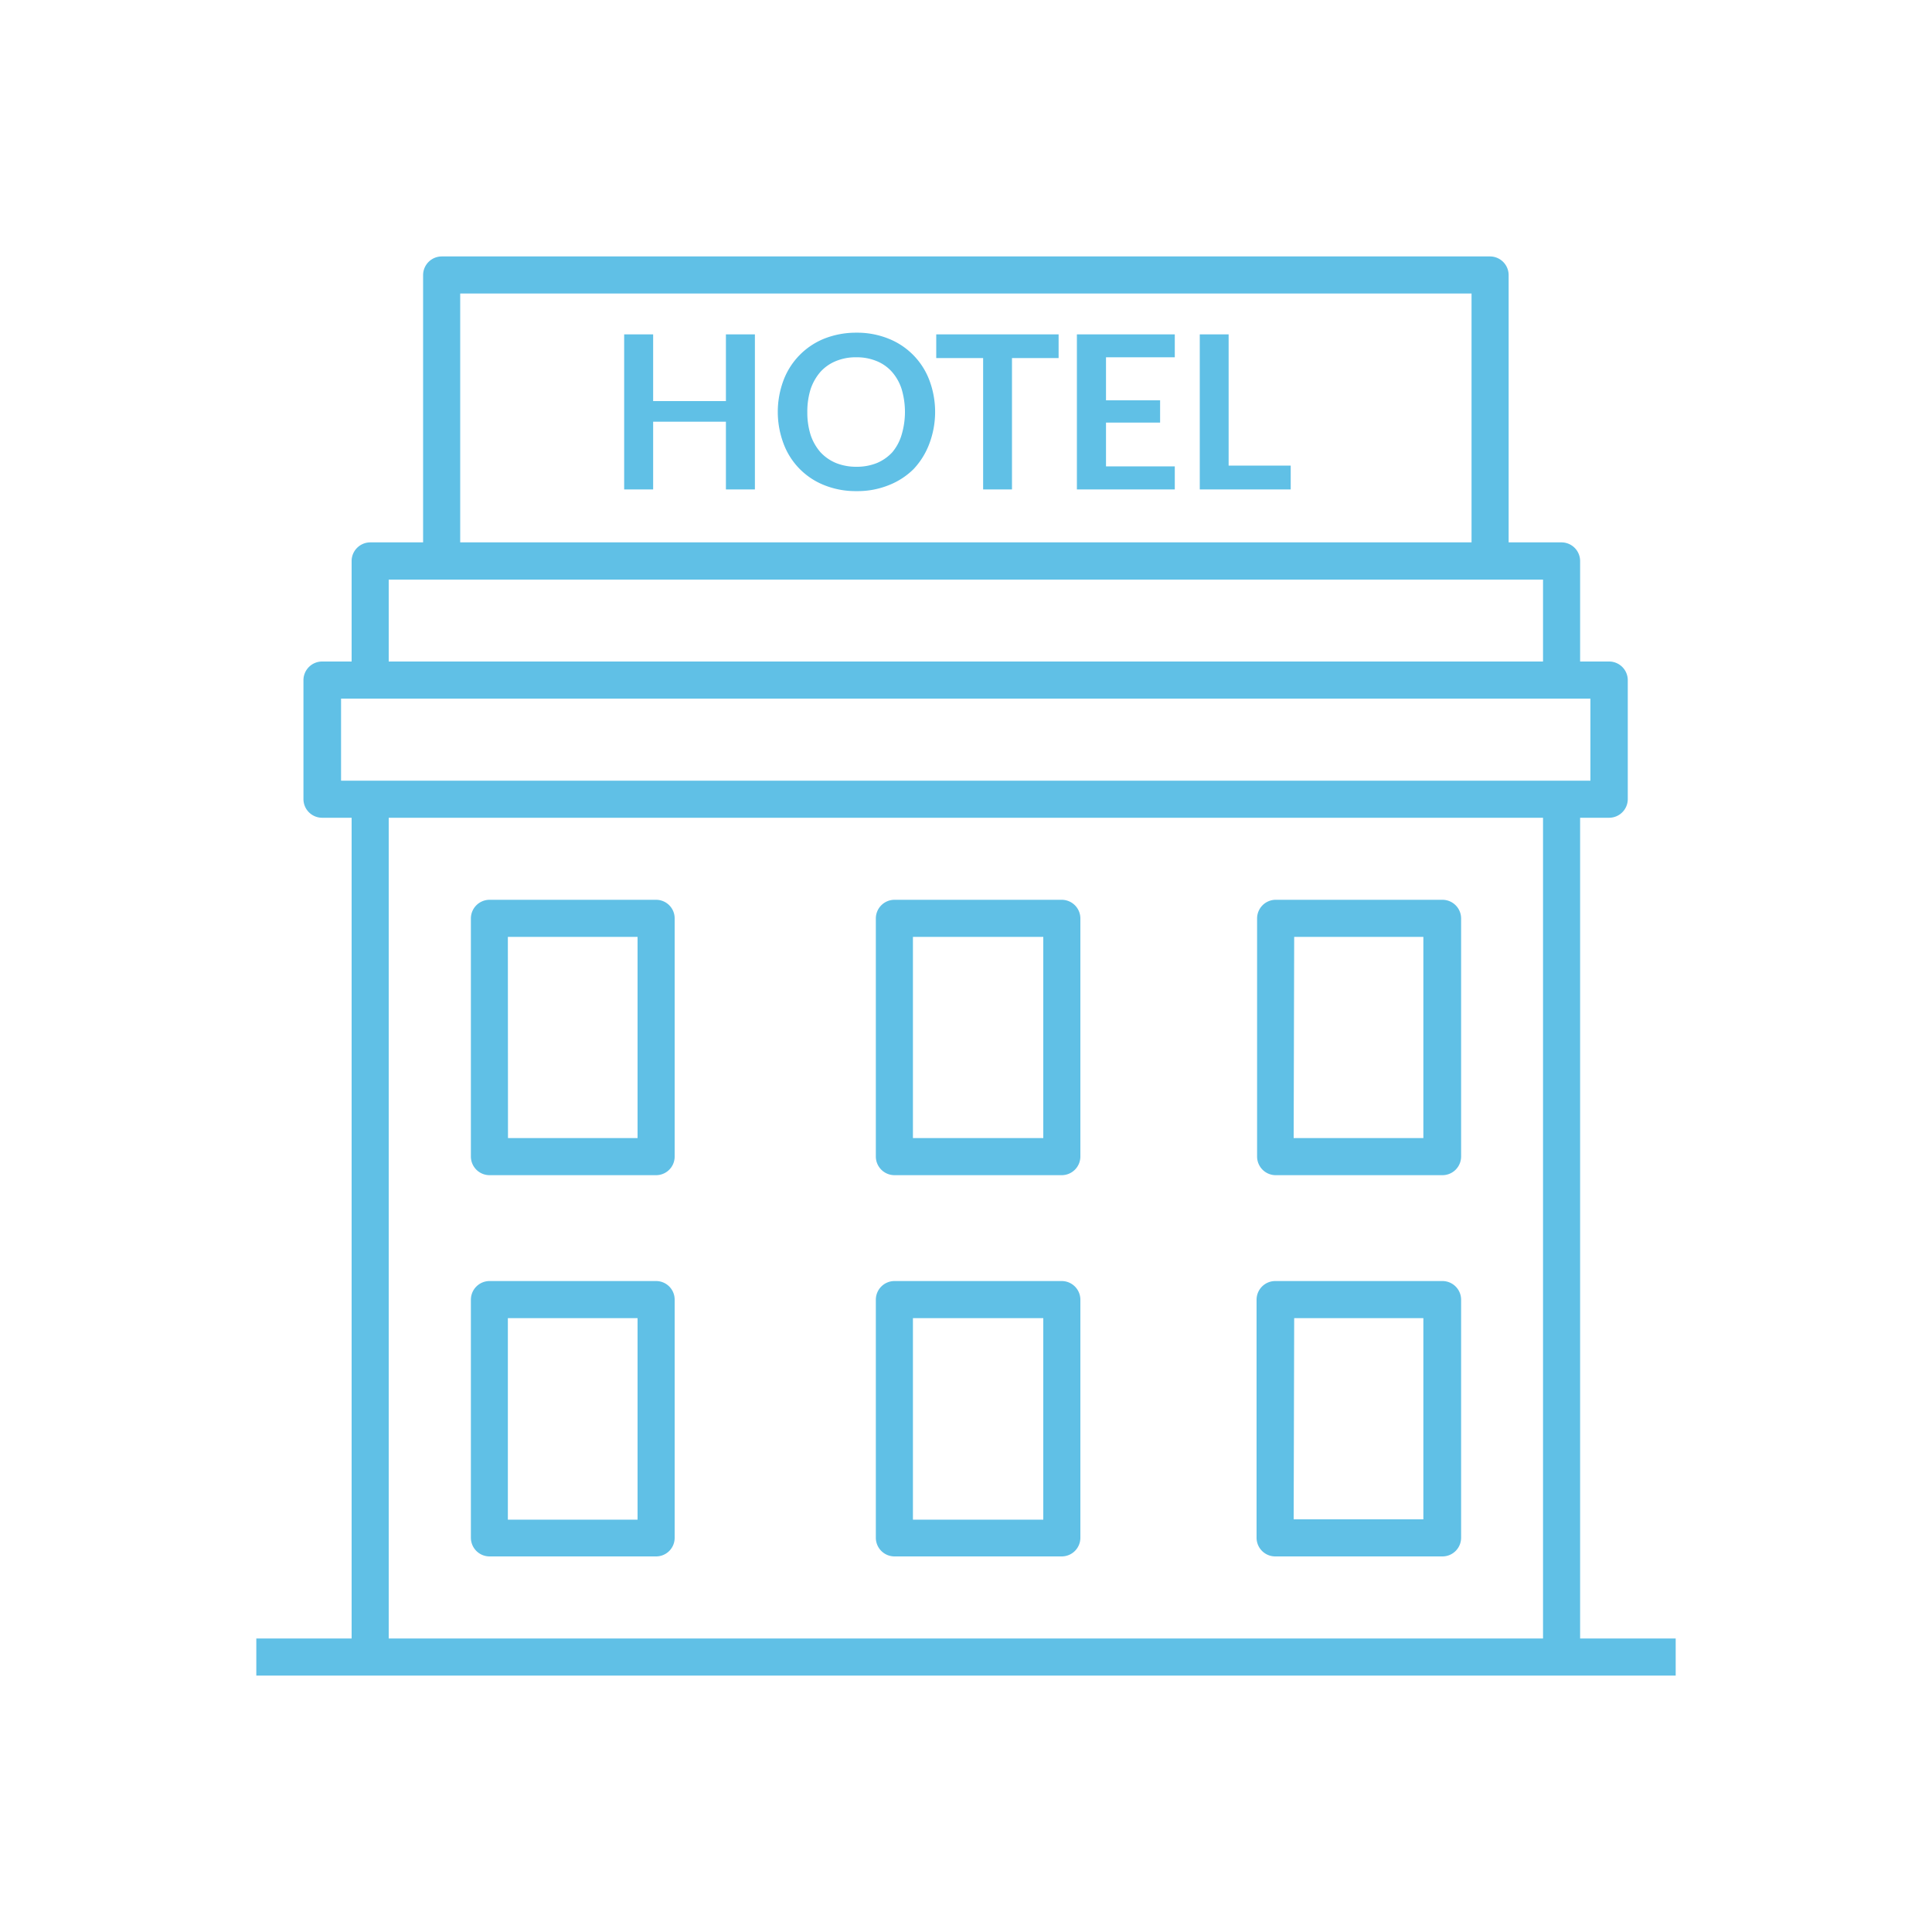 <?xml version="1.0" encoding="UTF-8"?> <svg xmlns="http://www.w3.org/2000/svg" viewBox="0 0 150 150"><defs><style>.cls-1{fill:none;}.cls-2{fill:#60c0e6;}</style></defs><g id="Layer_2" data-name="Layer 2"><g id="Layer_1-2" data-name="Layer 1"><rect class="cls-1" width="150" height="150"></rect><path class="cls-2" d="M38,91.24a1.45,1.45,0,0,1-1.44-1.44V71.3A1.45,1.45,0,0,1,38,69.86H50.94a1.44,1.44,0,0,1,1.44,1.44V89.8a1.44,1.44,0,0,1-1.44,1.44Zm1.44-2.88H49.5V72.74H39.43Z"></path><path class="cls-2" d="M38,91.16a1.36,1.36,0,0,1-1.35-1.36V71.3A1.36,1.36,0,0,1,38,69.94H50.94A1.36,1.36,0,0,1,52.3,71.3V89.8a1.36,1.36,0,0,1-1.36,1.36Zm1.36-2.72H49.59V72.66H39.35Z"></path><path class="cls-2" d="M69.44,91.24A1.45,1.45,0,0,1,68,89.8V71.3a1.45,1.45,0,0,1,1.44-1.44h13a1.45,1.45,0,0,1,1.44,1.44V89.8a1.45,1.45,0,0,1-1.44,1.44Zm1.44-2.88H81V72.74H70.88Z"></path><path class="cls-2" d="M69.44,91.16a1.35,1.35,0,0,1-1.35-1.36V71.3a1.35,1.35,0,0,1,1.35-1.36h13a1.36,1.36,0,0,1,1.36,1.36V89.8a1.36,1.36,0,0,1-1.36,1.36Zm1.36-2.72H81V72.66H70.8Z"></path><path class="cls-2" d="M69.44,120.84A1.45,1.45,0,0,1,68,119.4V100.9a1.45,1.45,0,0,1,1.44-1.44h13a1.45,1.45,0,0,1,1.44,1.44v18.5a1.45,1.45,0,0,1-1.44,1.44ZM70.88,118H81V102.34H70.88Z"></path><path class="cls-2" d="M69.44,120.76a1.35,1.35,0,0,1-1.35-1.36V100.9a1.35,1.35,0,0,1,1.35-1.36h13a1.36,1.36,0,0,1,1.36,1.36v18.5a1.36,1.36,0,0,1-1.36,1.36ZM70.8,118H81V102.26H70.8Z"></path><path class="cls-2" d="M99,91.24A1.45,1.45,0,0,1,97.6,89.8V71.3A1.45,1.45,0,0,1,99,69.86H112a1.45,1.45,0,0,1,1.44,1.44V89.8A1.45,1.45,0,0,1,112,91.24Zm1.44-2.88h10.07V72.74H100.48Z"></path><path class="cls-2" d="M99,91.16a1.35,1.35,0,0,1-1.35-1.36V71.3A1.35,1.35,0,0,1,99,69.94H112a1.36,1.36,0,0,1,1.36,1.36V89.8A1.36,1.36,0,0,1,112,91.16Zm1.36-2.72h10.24V72.66H100.4Z"></path><path class="cls-2" d="M38,120.84a1.45,1.45,0,0,1-1.44-1.44V100.9A1.45,1.45,0,0,1,38,99.46H50.94a1.44,1.44,0,0,1,1.44,1.44v18.5a1.44,1.44,0,0,1-1.44,1.44ZM39.43,118H49.5V102.34H39.43Z"></path><path class="cls-2" d="M38,120.76a1.36,1.36,0,0,1-1.35-1.36V100.9A1.36,1.36,0,0,1,38,99.54H50.94a1.36,1.36,0,0,1,1.36,1.36v18.5a1.36,1.36,0,0,1-1.36,1.36ZM39.35,118H49.59V102.26H39.35Z"></path><path class="cls-2" d="M99,120.84a1.45,1.45,0,0,1-1.44-1.44V100.9A1.45,1.45,0,0,1,99,99.46H112a1.45,1.45,0,0,1,1.44,1.44v18.5a1.45,1.45,0,0,1-1.44,1.44Zm1.44-2.88h10.07V102.34H100.48Z"></path><path class="cls-2" d="M99,120.76a1.35,1.35,0,0,1-1.35-1.36V100.9A1.35,1.35,0,0,1,99,99.54H112a1.36,1.36,0,0,1,1.36,1.36v18.5a1.36,1.36,0,0,1-1.36,1.36ZM100.4,118h10.24V102.26H100.4Z"></path><path class="cls-2" d="M19.9,130.09v-2.88h7.4V63.49H25a1.45,1.45,0,0,1-1.44-1.44V52.8A1.45,1.45,0,0,1,25,51.36H27.3V43.55a1.45,1.45,0,0,1,1.44-1.44h4.11V21.35a1.45,1.45,0,0,1,1.44-1.44h81.4a1.45,1.45,0,0,1,1.44,1.44V42.11h4.11a1.45,1.45,0,0,1,1.44,1.44v7.81h2.26a1.45,1.45,0,0,1,1.44,1.44v9.25a1.45,1.45,0,0,1-1.44,1.44h-2.26v63.72h7.42v2.88Zm10.28-2.88H119.8V63.49H30.18Zm-3.7-66.6h97V54.24h-97Zm3.7-9.25H119.8V45H30.18Zm5.55-9.25h78.52V22.79H35.73Z"></path><path class="cls-2" d="M20,130v-2.72h7.4V63.41H25a1.36,1.36,0,0,1-1.35-1.36V52.8A1.36,1.36,0,0,1,25,51.44h2.35V43.55a1.36,1.36,0,0,1,1.35-1.36h4.2V21.35A1.36,1.36,0,0,1,34.29,20h81.4a1.36,1.36,0,0,1,1.36,1.36V42.19h4.19a1.36,1.36,0,0,1,1.36,1.36v7.89h2.34a1.36,1.36,0,0,1,1.36,1.36v9.25a1.36,1.36,0,0,1-1.36,1.36H122.6v63.88H130V130Zm10.11-2.72h89.79V63.41H30.1Zm-3.7-66.6h97.19V54.16H26.4Zm3.7-9.25h89.79V44.91H30.1Zm5.55-9.25h78.69V22.71H35.65Z"></path><path class="cls-2" d="M66.5,38.13a6.51,6.51,0,0,1-2.5-.46,5.54,5.54,0,0,1-3.17-3.24,7,7,0,0,1,0-4.9A5.62,5.62,0,0,1,64,26.29a6.7,6.7,0,0,1,2.5-.46A6.5,6.5,0,0,1,69,26.3a5.59,5.59,0,0,1,3.16,3.23,7,7,0,0,1,0,4.9,5.85,5.85,0,0,1-1.24,2A5.67,5.67,0,0,1,69,37.67,6.46,6.46,0,0,1,66.5,38.13Zm0-10.39a4,4,0,0,0-1.59.29,3.3,3.3,0,0,0-1.21.84,4,4,0,0,0-.76,1.33A5.84,5.84,0,0,0,62.68,32a5.75,5.75,0,0,0,.26,1.78,3.93,3.93,0,0,0,.76,1.33,3.46,3.46,0,0,0,1.21.84,4.21,4.21,0,0,0,1.59.29,4.16,4.16,0,0,0,1.58-.29,3.42,3.42,0,0,0,1.2-.84A3.75,3.75,0,0,0,70,33.76a6.22,6.22,0,0,0,0-3.56,3.75,3.75,0,0,0-.75-1.33,3.18,3.18,0,0,0-1.2-.84A4,4,0,0,0,66.5,27.74Z"></path><path class="cls-2" d="M66.5,38.05A6.45,6.45,0,0,1,64,37.6a5.75,5.75,0,0,1-1.91-1.27,5.67,5.67,0,0,1-1.22-1.93,6.88,6.88,0,0,1,0-4.84A5.51,5.51,0,0,1,64,26.37a6.46,6.46,0,0,1,2.46-.46,6.53,6.53,0,0,1,2.46.46,5.82,5.82,0,0,1,1.89,1.27,5.62,5.62,0,0,1,1.22,1.92,6.87,6.87,0,0,1,0,4.84,5.82,5.82,0,0,1-1.22,1.93A5.52,5.52,0,0,1,69,37.6,6.53,6.53,0,0,1,66.5,38.05Zm0-10.4a4.18,4.18,0,0,0-1.62.3,3.5,3.5,0,0,0-1.24.86,3.9,3.9,0,0,0-.77,1.37,5.62,5.62,0,0,0-.28,1.8,5.53,5.53,0,0,0,.28,1.8,3.88,3.88,0,0,0,.77,1.37,3.27,3.27,0,0,0,1.24.85,4.52,4.52,0,0,0,3.24,0,3.36,3.36,0,0,0,1.22-.85,3.88,3.88,0,0,0,.77-1.37,6.14,6.14,0,0,0,0-3.6,4.07,4.07,0,0,0-.77-1.37A3.46,3.46,0,0,0,68.11,28,4.09,4.09,0,0,0,66.5,27.65Z"></path><polygon class="cls-2" points="56.36 38 56.36 32.74 50.71 32.74 50.71 38 48.46 38 48.46 25.96 50.71 25.96 50.71 31.14 56.36 31.14 56.36 25.96 58.61 25.96 58.61 38 56.36 38"></polygon><polygon class="cls-2" points="56.44 37.92 56.44 32.66 50.63 32.66 50.63 37.92 48.54 37.92 48.54 26.05 50.63 26.05 50.63 31.22 56.44 31.22 56.44 26.05 58.53 26.05 58.53 37.92 56.44 37.92"></polygon><polygon class="cls-2" points="93.15 38 93.15 25.96 95.39 25.96 95.39 36.15 100.21 36.15 100.21 38 93.15 38"></polygon><polygon class="cls-2" points="93.23 37.92 93.23 26.05 95.3 26.05 95.3 36.23 100.12 36.23 100.12 37.92 93.23 37.92"></polygon><polygon class="cls-2" points="76.33 38 76.33 27.8 72.69 27.8 72.69 25.96 82.19 25.96 82.19 27.8 78.57 27.8 78.57 38 76.33 38"></polygon><polygon class="cls-2" points="76.41 37.92 76.41 27.72 72.77 27.72 72.77 26.05 82.11 26.05 82.11 27.72 78.49 27.72 78.49 37.92 76.41 37.92"></polygon><polygon class="cls-2" points="83.61 38 83.61 25.96 91.21 25.96 91.21 27.74 85.87 27.74 85.87 31.08 90.07 31.08 90.07 32.81 85.87 32.81 85.87 36.21 91.21 36.21 91.21 38 83.61 38"></polygon><polygon class="cls-2" points="83.7 37.92 83.7 26.05 91.12 26.05 91.12 27.66 85.79 27.66 85.79 31.16 89.99 31.16 89.99 32.72 85.79 32.72 85.79 36.29 91.12 36.29 91.12 37.92 83.7 37.92"></polygon></g></g></svg> 